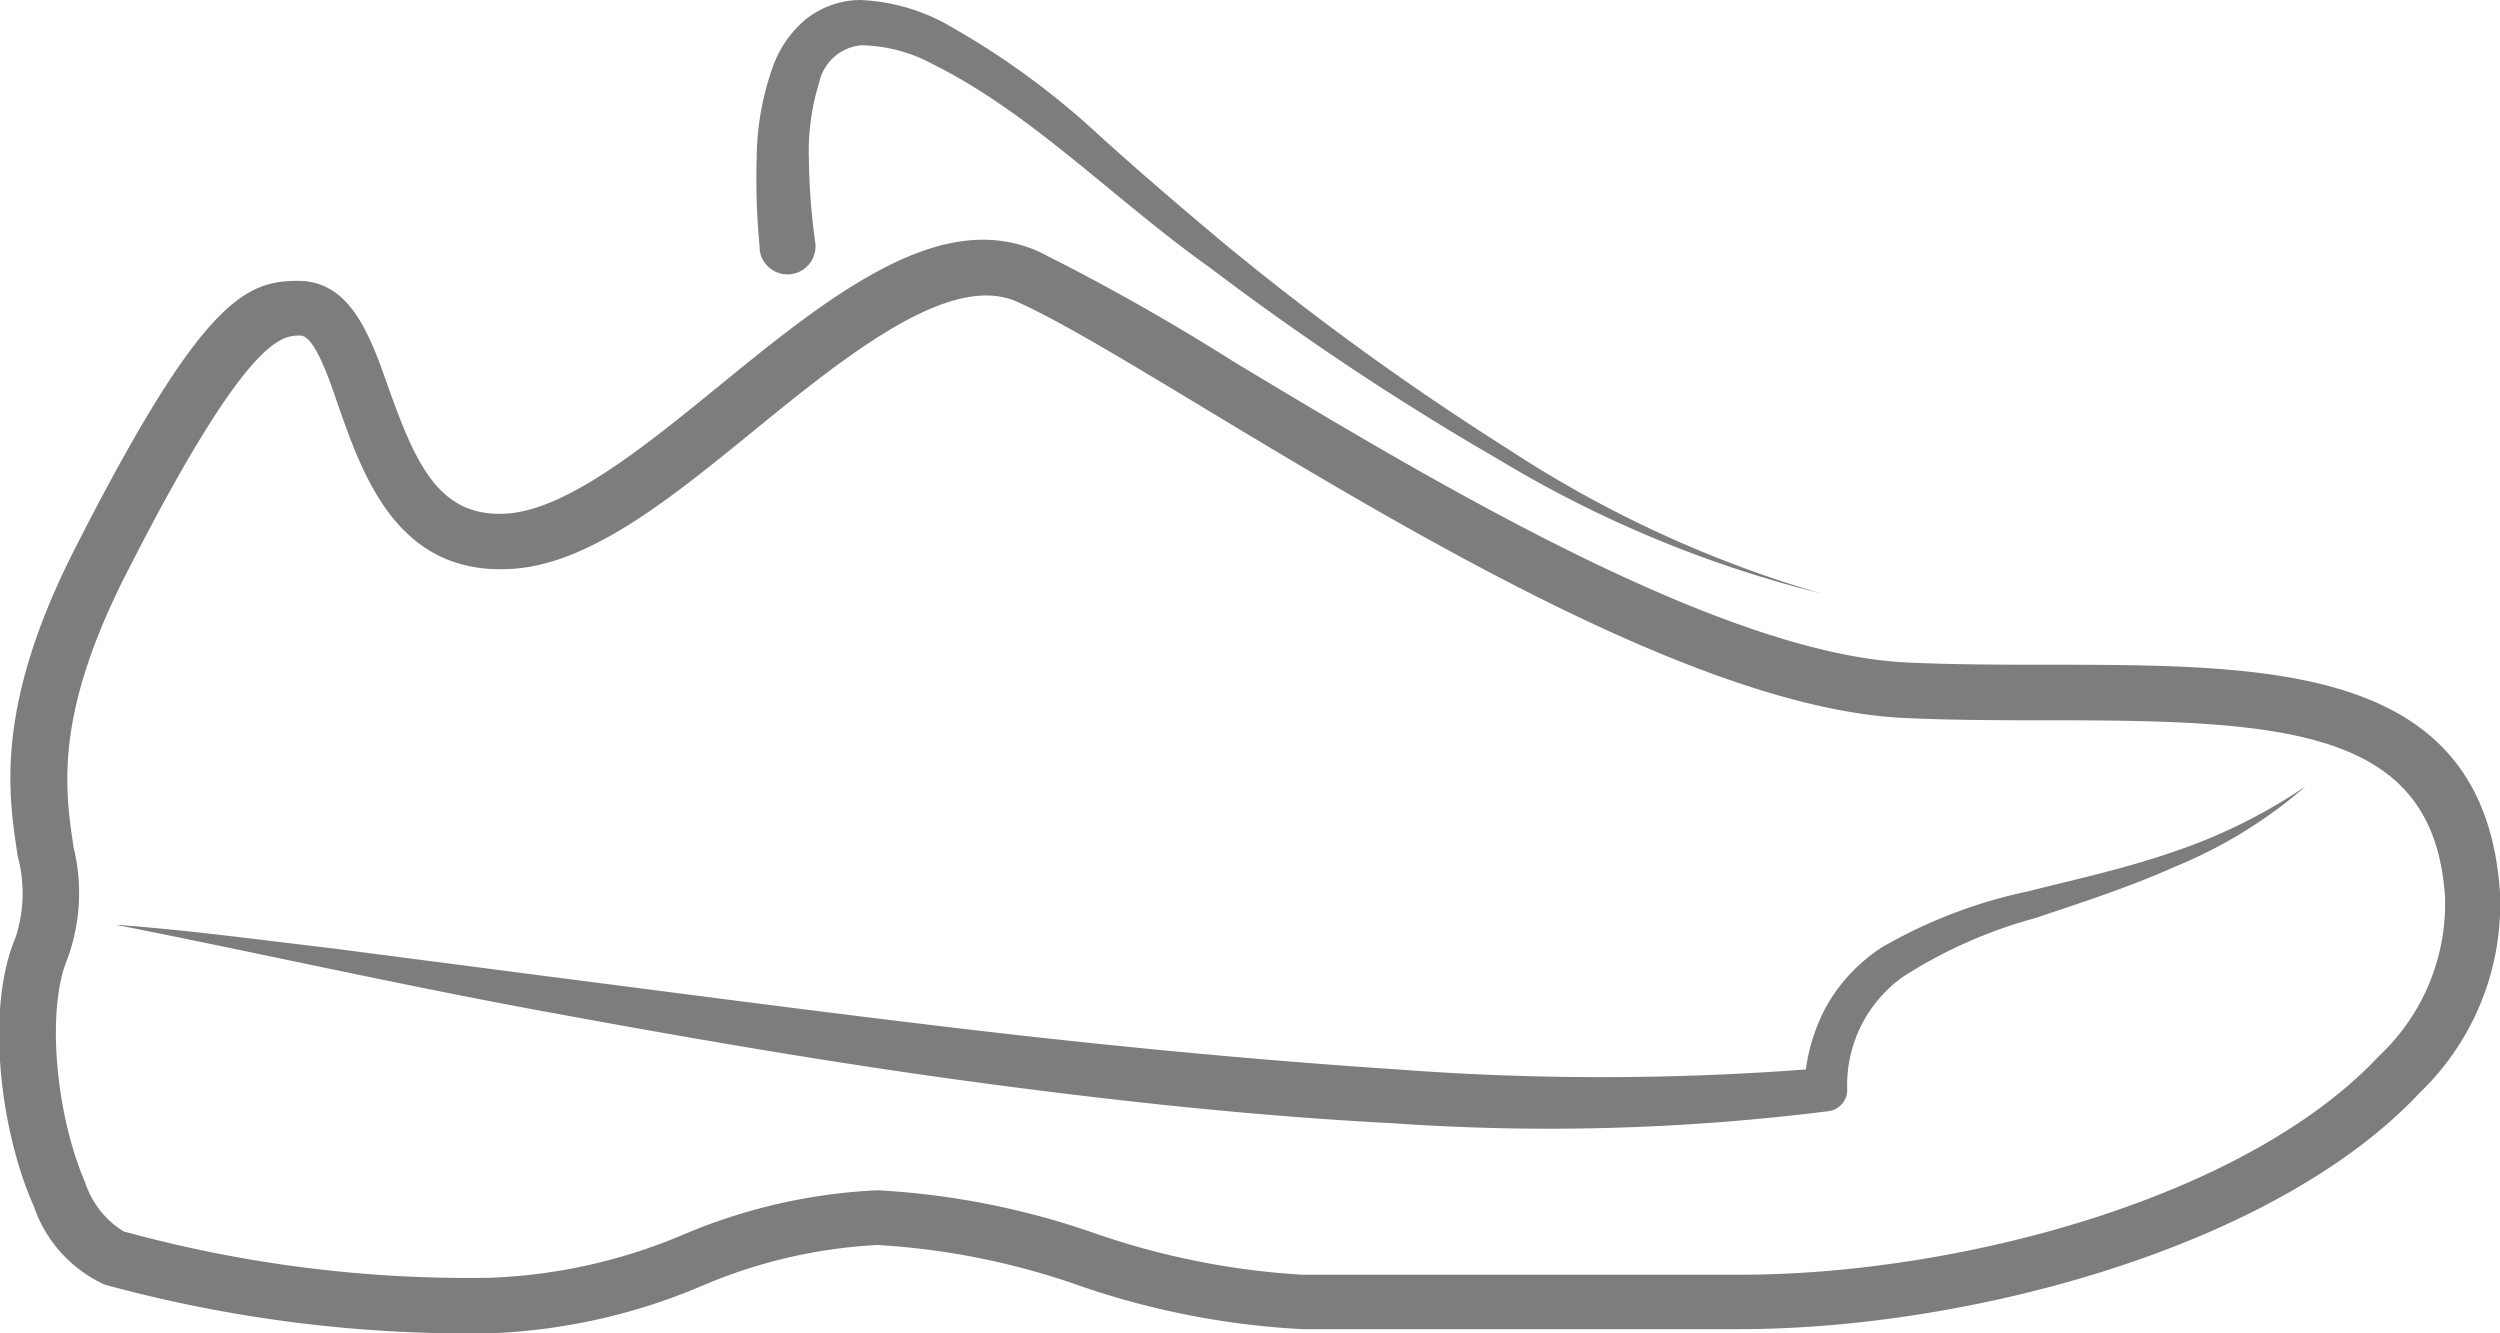 <svg xmlns="http://www.w3.org/2000/svg" viewBox="0 0 90 48"><defs><style>.cls-1{fill:#7d7d7d;}</style></defs><title>Asset 2</title><g id="Layer_2" data-name="Layer 2"><g id="Vrstva_1" data-name="Vrstva 1"><path class="cls-1" d="M27.35,8.94V9a1,1,0,1,0,2-.26,23.77,23.77,0,0,1-.23-3,8.39,8.39,0,0,1,.37-2.77A1.71,1.71,0,0,1,31,1.63a5.59,5.59,0,0,1,2.6.69c3.56,1.77,6.54,4.89,9.95,7.31A100.54,100.54,0,0,0,54,16.57a42.07,42.07,0,0,0,11.54,4.79,41.9,41.9,0,0,1-11.29-5.22,100.1,100.1,0,0,1-10.09-7.3C42.58,7.52,41,6.17,39.46,4.77A28.34,28.34,0,0,0,34.3,1a7,7,0,0,0-3.36-1A3.21,3.21,0,0,0,29,.7,4,4,0,0,0,27.86,2.3a10,10,0,0,0-.62,3.38,25.65,25.65,0,0,0,.11,3.24ZM73,32.09a17.9,17.9,0,0,0-5.23,2,6.1,6.1,0,0,0-2.06,2.21,6.7,6.7,0,0,0-.7,2.2,97.58,97.58,0,0,1-14.69,0c-5.13-.34-10.25-.83-15.37-1.43S24.7,35.79,19.57,35.13l-7.69-1c-2.57-.3-5.13-.65-7.72-.84,5.07,1,10.12,2.14,15.21,3.08S29.57,38.2,34.7,38.9,45,40.17,50.19,40.44A80.36,80.36,0,0,0,65.84,40h0a.77.77,0,0,0,.66-.76,4.79,4.79,0,0,1,2-4.07,17,17,0,0,1,4.74-2.11c1.7-.57,3.44-1.13,5.11-1.88A16.93,16.93,0,0,0,83,28.31a19.66,19.66,0,0,1-4.8,2.37C76.49,31.27,74.75,31.65,73,32.09Zm17,.05c-.55-8.19-8.14-8.2-16.17-8.21-1.69,0-3.44,0-5.16-.08C61.9,23.55,51.36,17.2,44.38,13a80,80,0,0,0-7-3.95,4.9,4.9,0,0,0-2-.42c-3,0-6.29,2.65-9.43,5.21-2.72,2.22-5.53,4.51-7.72,4.65C15.86,18.63,15,16.81,14,14c-.67-1.91-1.37-3.89-3.27-3.89s-3.47.7-7.94,9.46c-3,5.81-2.5,9-2.15,11.26a5.12,5.12,0,0,1-.08,2.92c-1.11,2.62-.52,7.06.66,9.68a4.78,4.78,0,0,0,2.56,2.82A49.83,49.83,0,0,0,17.65,48a21.55,21.55,0,0,0,7.6-1.7,18.4,18.4,0,0,1,6.34-1.48,26.47,26.47,0,0,1,7.23,1.45,29.08,29.08,0,0,0,8.08,1.58H62.61c8.22,0,19.28-2.93,24.51-8.52A9.42,9.42,0,0,0,90,32.15ZM85.66,38c-4.84,5.18-15.26,7.89-23,7.89H46.9a27.67,27.67,0,0,1-7.51-1.5,28.3,28.3,0,0,0-7.8-1.54,20.22,20.22,0,0,0-7,1.6A19.64,19.64,0,0,1,17.65,46a46.85,46.85,0,0,1-13.2-1.67,3.24,3.24,0,0,1-1.38-1.75C2,40.11,1.66,36.34,2.43,34.51a6.88,6.88,0,0,0,.22-4c-.32-2.15-.71-4.82,2-10.06,4.27-8.37,5.5-8.37,6.16-8.37.49,0,1,1.42,1.38,2.56.9,2.55,2.15,6.09,6.23,5.84,2.84-.17,5.76-2.56,8.86-5.09,3.39-2.77,7-5.59,9.35-4.52,1.48.66,3.92,2.13,6.75,3.84,7.58,4.57,18,10.82,25.21,11.14,1.77.08,3.54.08,5.25.08,8.53,0,13.78.33,14.18,6.35A7.5,7.5,0,0,1,85.66,38Z"/></g></g></svg>